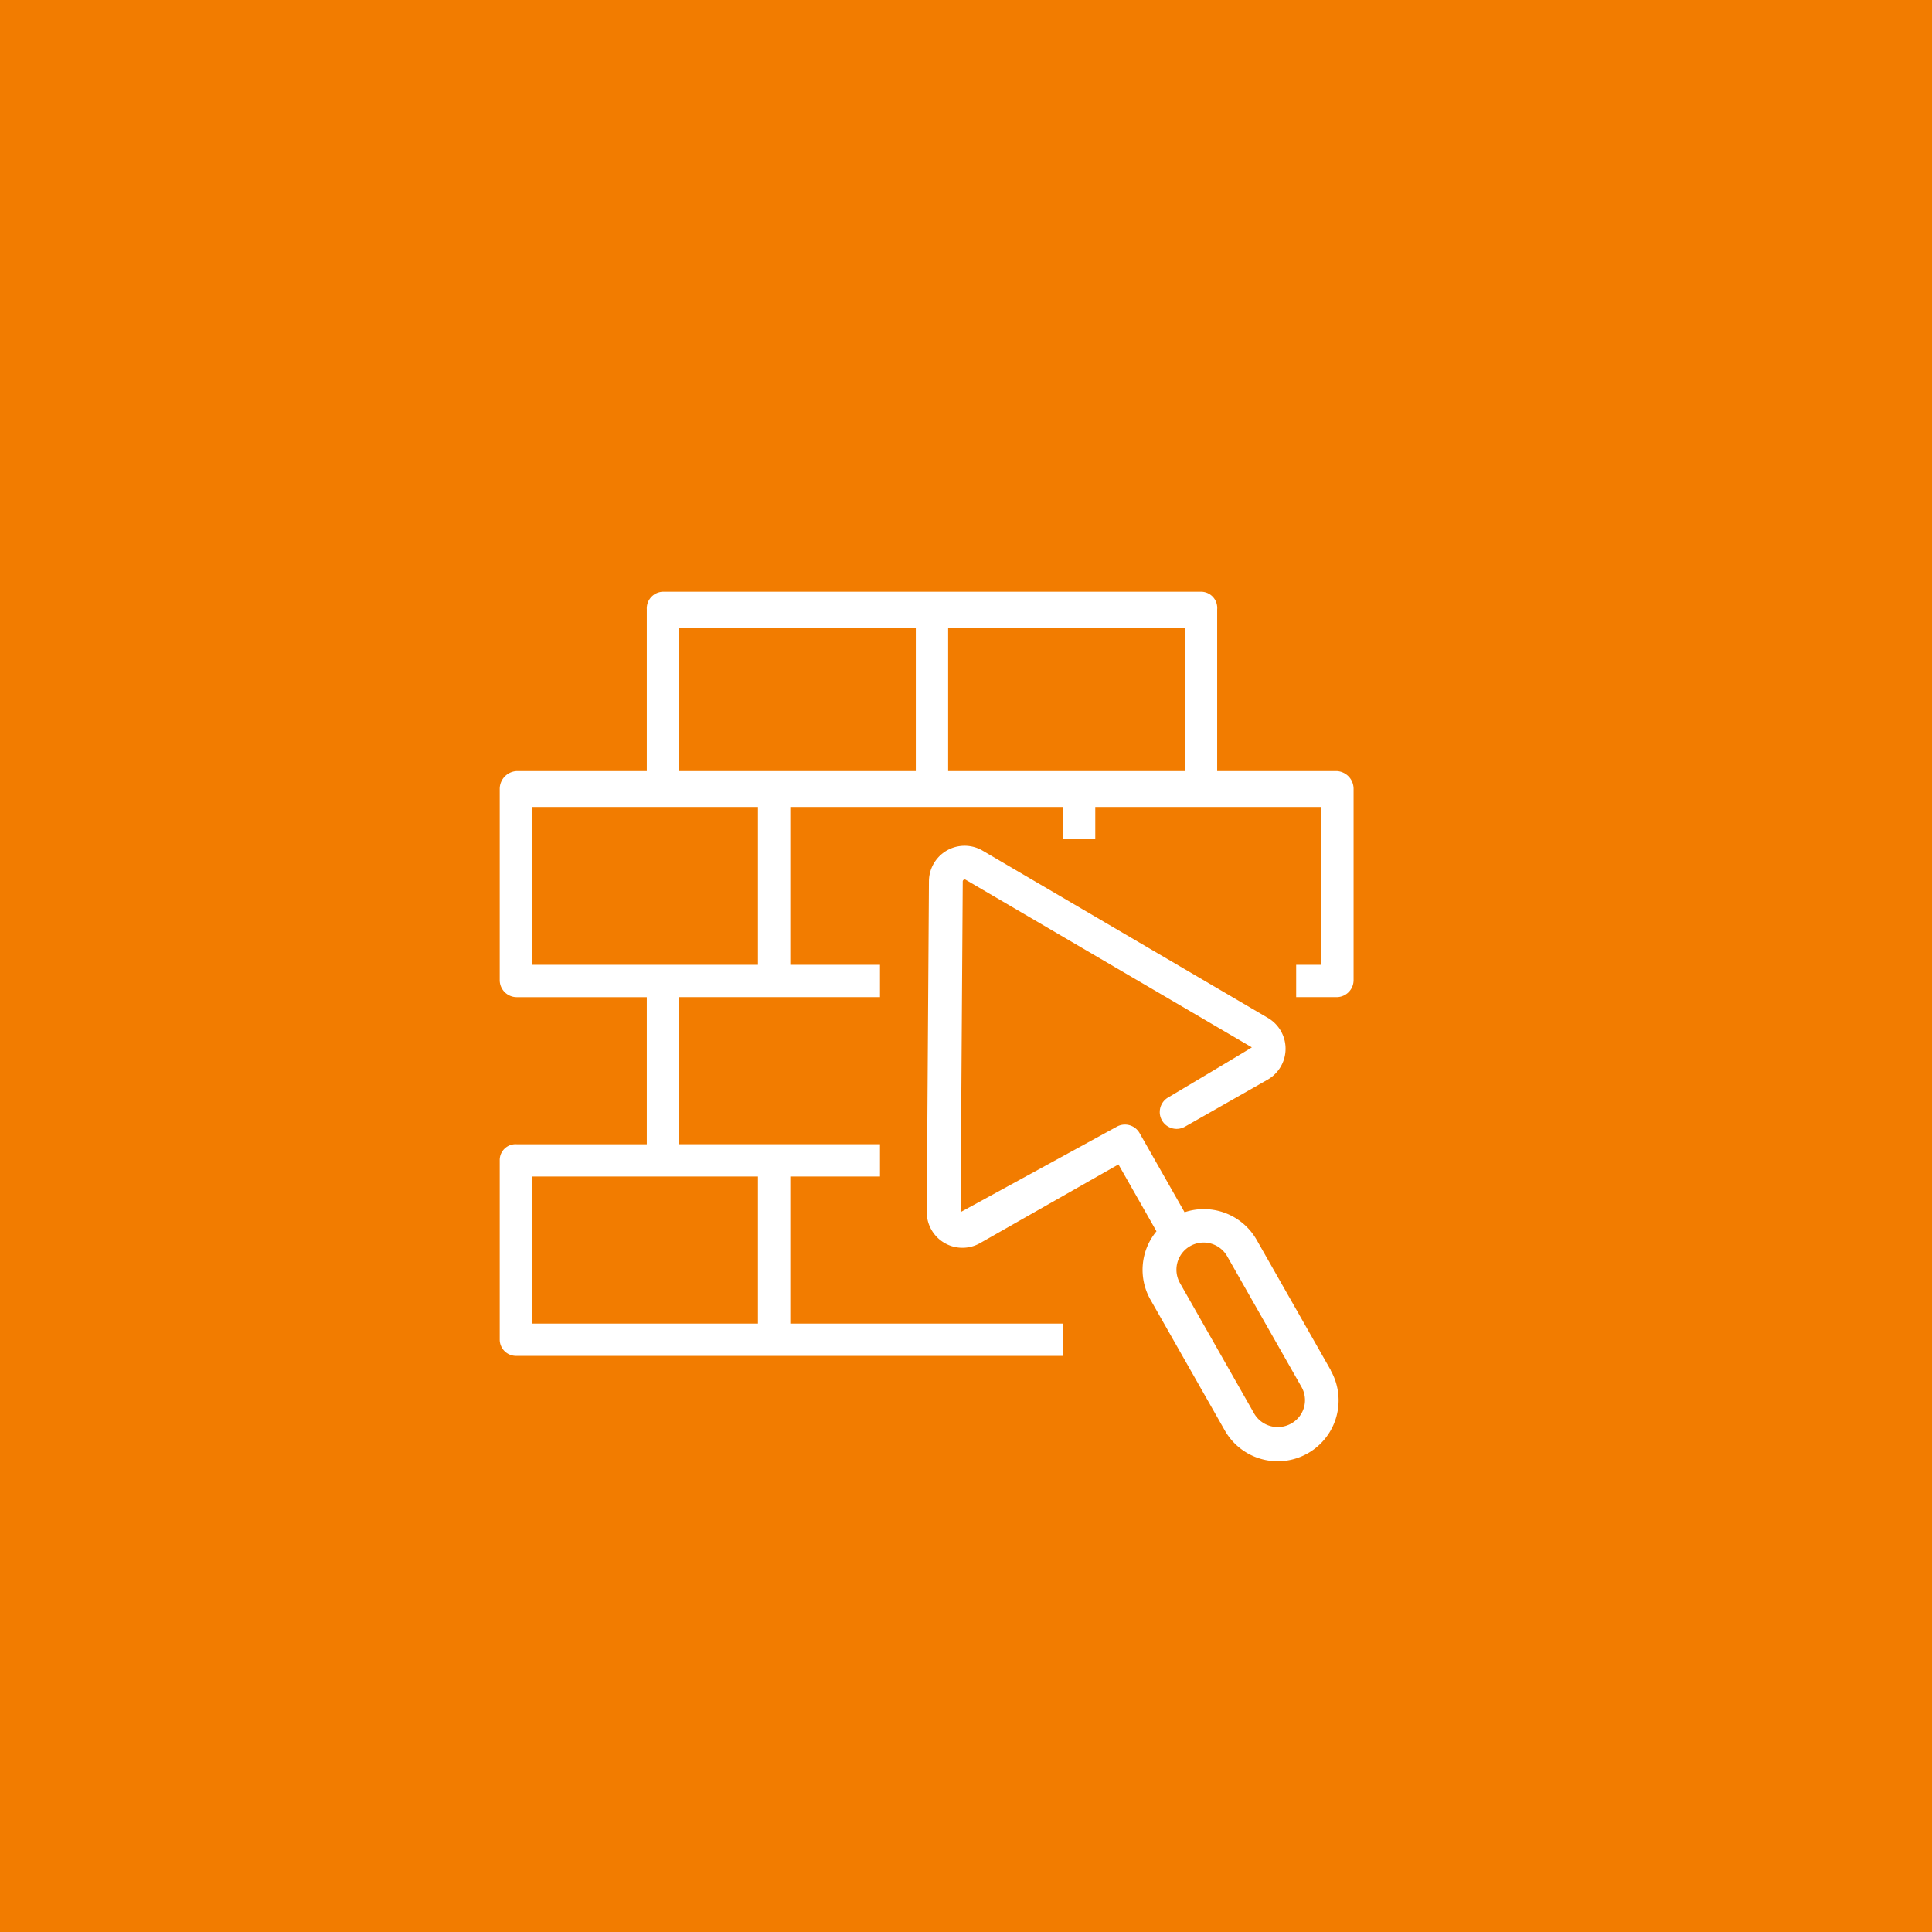 <svg xmlns="http://www.w3.org/2000/svg" width="98" height="98" viewBox="0 0 98 98">
  <g id="Groupe_394" data-name="Groupe 394" transform="translate(-474 -1649)">
    <rect id="Rectangle_243" data-name="Rectangle 243" width="98" height="98" transform="translate(474 1649)" fill="#f27c00" style="mix-blend-mode: screen;isolation: isolate"/>
    <g id="Groupe_390" data-name="Groupe 390" transform="translate(-1197.806 -1003.732)">
      <path id="Tracé_425" data-name="Tracé 425" d="M1731.909,2691.846H1719.9v-7.28h12.011v7.28Zm-13.649,0h-12.011v-7.28h12.011v7.28Zm-8.007,9.827h-11.465v-8.008h11.465v8.008Zm0,10.737v7.461h-11.465v-7.461Zm29.358-20.564h-6.064v-8.207a.824.824,0,0,0-.775-.892h-27.357a.845.845,0,0,0-.8.892v8.207h-6.606a.905.905,0,0,0-.855.912v9.689a.864.864,0,0,0,.855.865h6.606v7.461h-6.606a.805.805,0,0,0-.855.793v9.119a.83.83,0,0,0,.855.824h27.716v-1.638h-13.831v-7.461h4.549v-1.638h-10.191v-7.461h10.191v-1.638h-4.549v-8.008h13.831v1.638h1.638v-1.638h11.465v8.008h-1.274v1.638h2.06a.862.862,0,0,0,.852-.865v-9.689a.9.9,0,0,0-.852-.912Z" transform="translate(0 0)" fill="#fff"/>
      <path id="Tracé_426" data-name="Tracé 426" d="M2023.18,2894.965a1.388,1.388,0,0,1-1.847-.508l-3.773-6.635a1.377,1.377,0,0,1,2.393-1.363l3.774,6.637a1.354,1.354,0,0,1-.548,1.869Zm2.035-2.713-3.774-6.637a3.083,3.083,0,0,0-3.645-1.381l-2.282-4.015a.853.853,0,0,0-1.165-.32l-7.916,4.329.111-16.773a.1.1,0,0,1,.149-.086l14.516,8.5c-.2.14-4.249,2.544-4.249,2.544a.855.855,0,0,0,.844,1.487l4.2-2.389a1.809,1.809,0,0,0,.02-3.134l-14.471-8.484a1.809,1.809,0,0,0-2.724,1.55l-.111,16.774a1.809,1.809,0,0,0,2.7,1.585l7.024-3.994,1.929,3.392a3.062,3.062,0,0,0-.306,3.467l3.772,6.635a3.087,3.087,0,0,0,5.369-3.05Z" transform="translate(-285.903 -170.011)" fill="#fff"/>
    </g>
  </g>
</svg>
